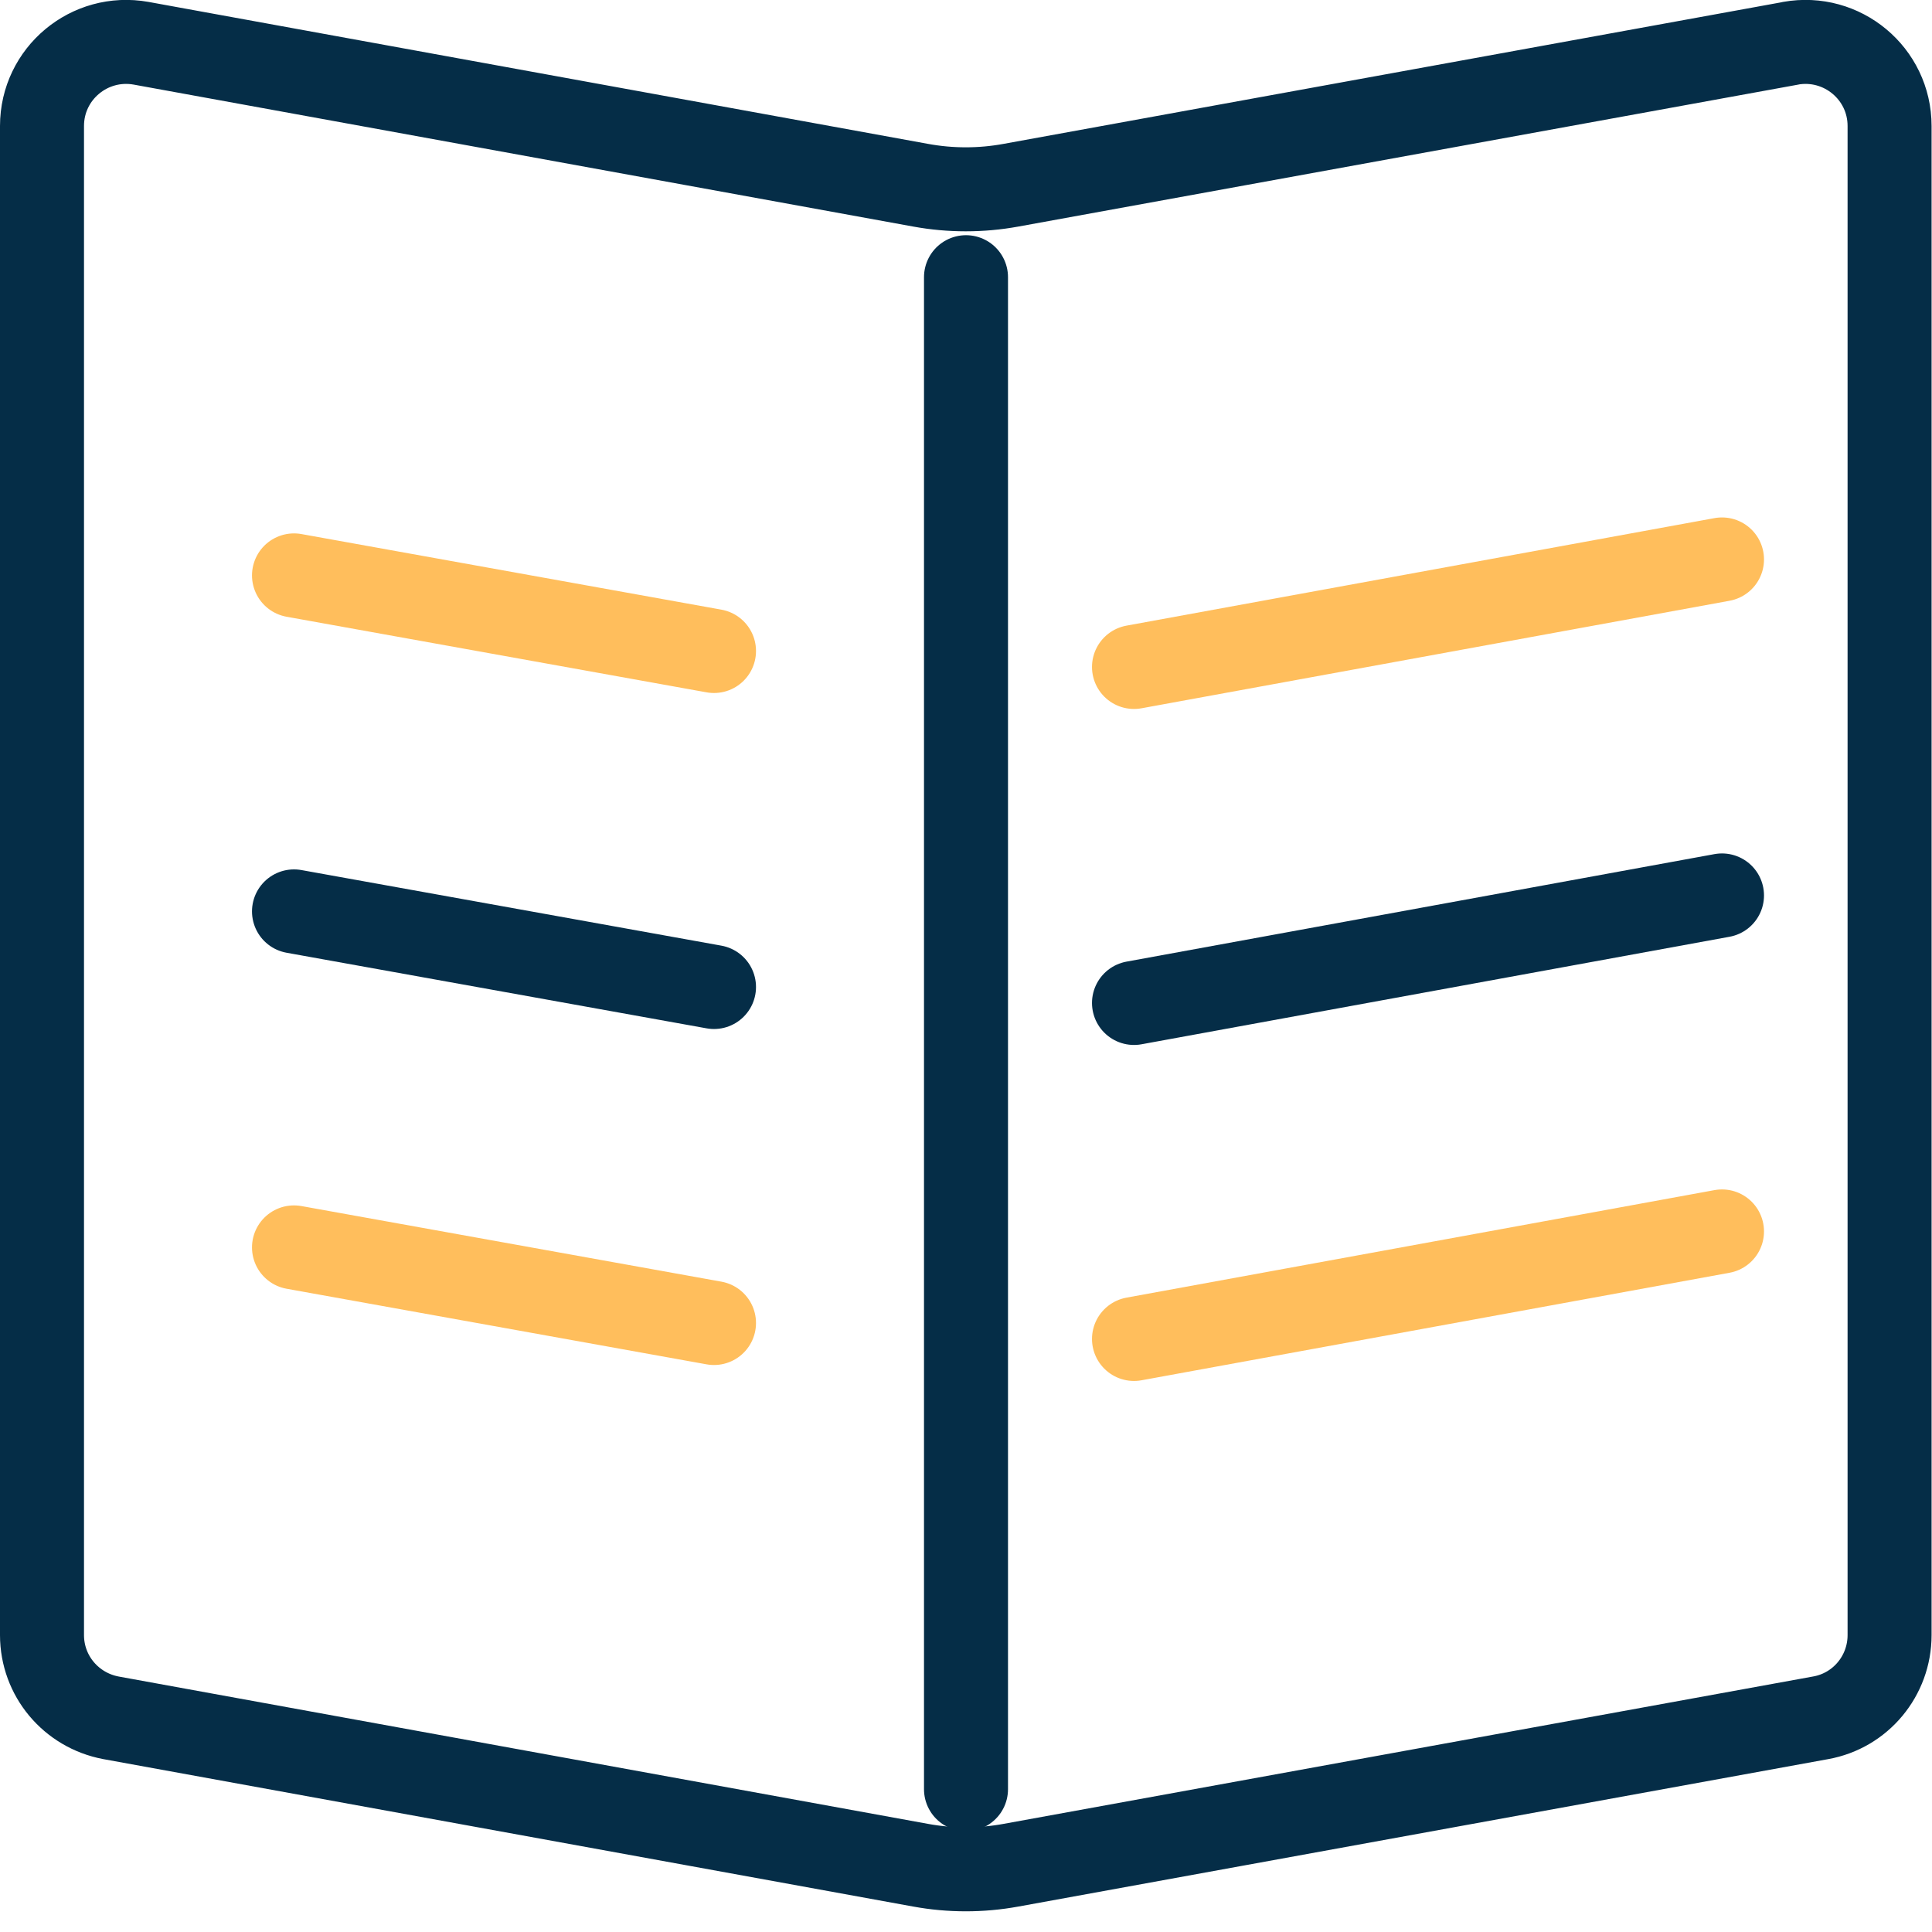 <svg width="46" height="46" viewBox="0 0 46 46" fill="none" xmlns="http://www.w3.org/2000/svg">
<path d="M42.64 1.03L24.07 4.41C23.36 4.54 22.63 4.54 21.92 4.41L3.36 1.03C2.13 0.81 1 1.75 1 3V38.93C1 39.9 1.69 40.72 2.64 40.9L21.92 44.41C22.63 44.54 23.36 44.54 24.07 44.41L43.35 40.9C44.3 40.73 44.99 39.9 44.99 38.93V3C44.99 1.75 43.86 0.81 42.63 1.03H42.64Z" stroke="#052D47" stroke-width="2" stroke-linecap="round" stroke-linejoin="round"/>
<path d="M41 13.32L27 15.88" stroke="#FFBE5C" stroke-width="2" stroke-linecap="round" stroke-linejoin="round"/>
<path d="M41 21.32L27 23.88" stroke="#052D47" stroke-width="2" stroke-linecap="round" stroke-linejoin="round"/>
<path d="M41 29.32L27 31.88" stroke="#FFBE5C" stroke-width="2" stroke-linecap="round" stroke-linejoin="round"/>
<path d="M17 15.5L7 13.7" stroke="#FFBE5C" stroke-width="2" stroke-linecap="round" stroke-linejoin="round"/>
<path d="M17 23.5L7 21.7" stroke="#052D47" stroke-width="2" stroke-linecap="round" stroke-linejoin="round"/>
<path d="M17 31.5L7 29.7" stroke="#FFBE5C" stroke-width="2" stroke-linecap="round" stroke-linejoin="round"/>
<path d="M23 6.6V42.6" stroke="#052D47" stroke-width="2" stroke-linecap="round" stroke-linejoin="round"/>
</svg>
